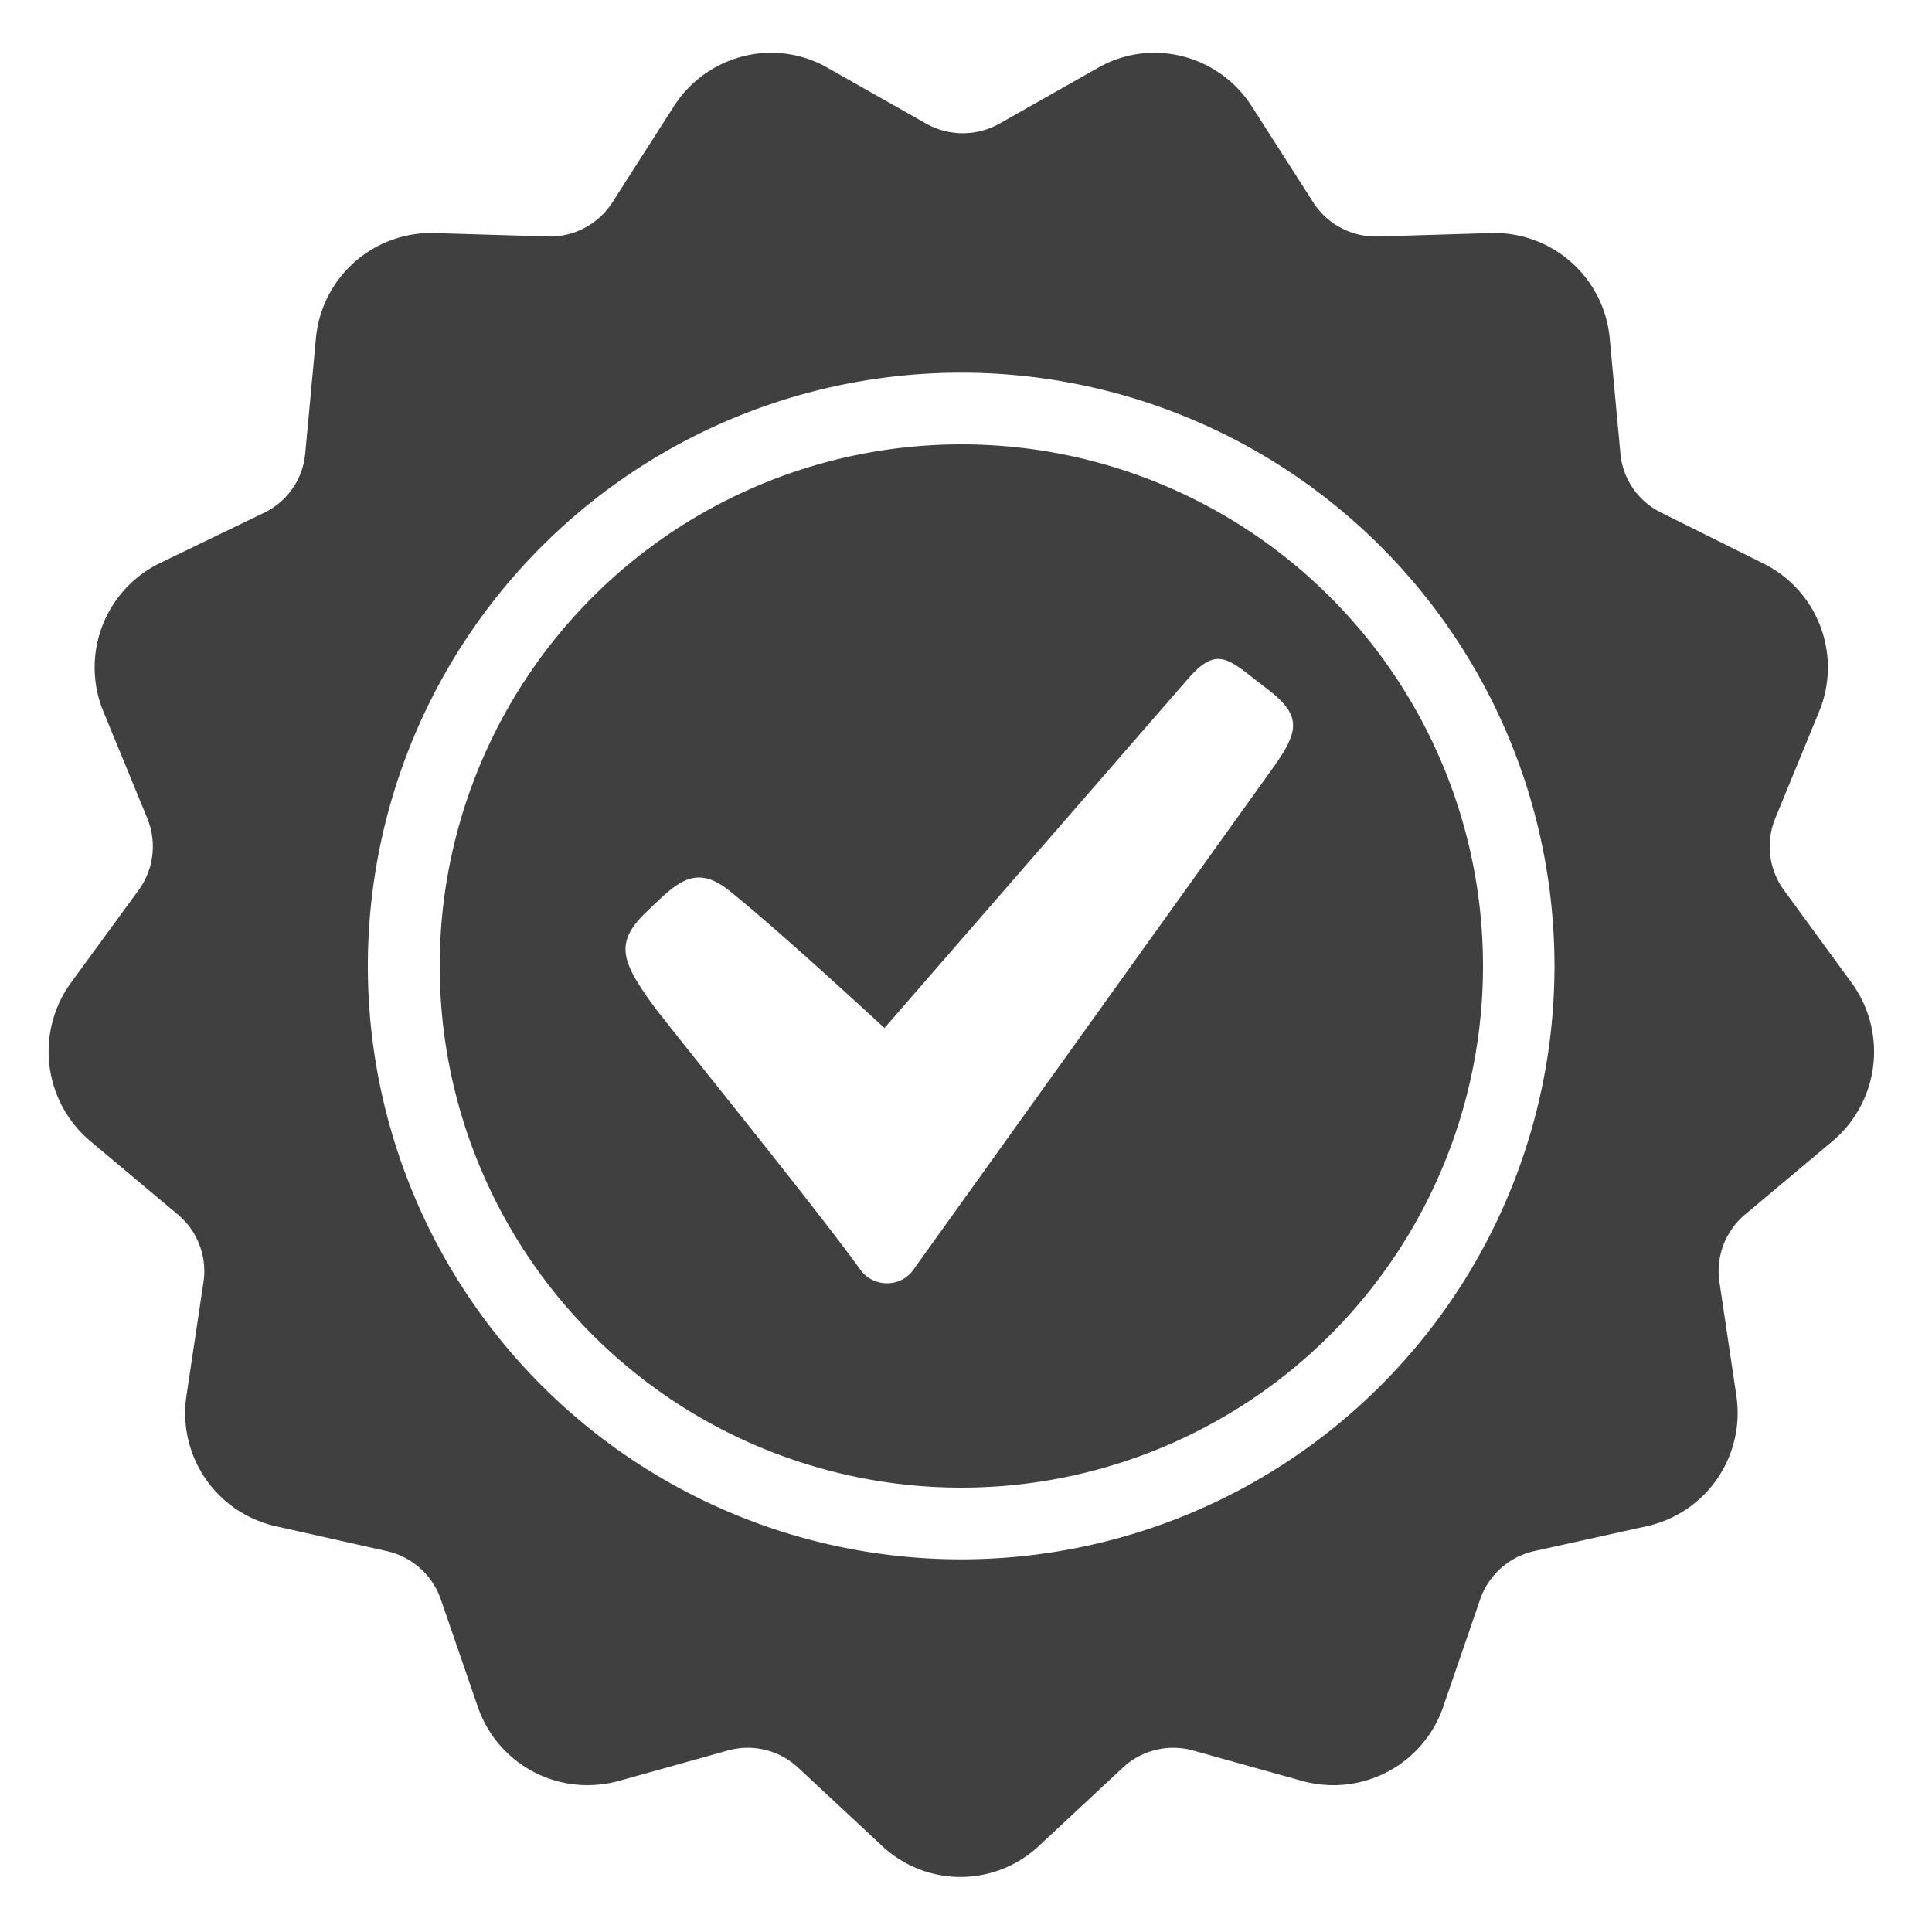 <svg id="Awards" xmlns="http://www.w3.org/2000/svg" viewBox="0 0 100 100"><defs><style>.cls-1{fill:#404040;}</style></defs><path class="cls-1" d="M95.84,50.87l-3.5-4.79a3.84,3.84,0,0,1-.45-3.73l2.26-5.5a6,6,0,0,0-2.91-7.7L86,26.54a3.78,3.78,0,0,1-2.13-3.09l-.55-5.92a6,6,0,0,0-6-5.47l-6,.18a3.84,3.84,0,0,1-3.35-1.77l-3.2-5a6,6,0,0,0-5-2.74,5.88,5.88,0,0,0-2.92.77l-5.12,2.9a3.87,3.87,0,0,1-3.79,0l-5.12-2.9a5.88,5.88,0,0,0-2.92-.77,6,6,0,0,0-5,2.74l-3.2,5a3.84,3.84,0,0,1-3.35,1.77l-6-.18a6,6,0,0,0-6,5.47l-.55,5.92a3.78,3.78,0,0,1-2.13,3.09L8.27,29.15a6,6,0,0,0-2.91,7.7l2.26,5.5a3.84,3.84,0,0,1-.45,3.73l-3.5,4.79a6.06,6.06,0,0,0,1,8.19l4.53,3.8a3.82,3.82,0,0,1,1.33,3.51l-.88,5.88A6,6,0,0,0,14.29,79L20,80.28a3.85,3.85,0,0,1,2.82,2.51l1.93,5.61a6,6,0,0,0,5.65,4,6.28,6.28,0,0,0,1.6-.21l5.66-1.58a3.83,3.83,0,0,1,3.67.9l4.29,4a5.93,5.93,0,0,0,8.19,0l4.29-4a3.83,3.83,0,0,1,3.67-.9l5.66,1.58a6.28,6.28,0,0,0,1.6.21,6,6,0,0,0,5.65-4l1.93-5.61a3.85,3.85,0,0,1,2.82-2.51L85.22,79a6,6,0,0,0,4.65-6.78L89,66.37a3.82,3.82,0,0,1,1.33-3.51l4.53-3.8A6.06,6.06,0,0,0,95.84,50.87ZM49.76,80.71A30.71,30.71,0,1,1,80.46,50,30.71,30.71,0,0,1,49.76,80.71Zm0-57.71a27,27,0,1,0,27,27A27,27,0,0,0,49.76,23ZM65.85,39.8l-18.63,26a1.65,1.65,0,0,1-1.34.62,1.68,1.68,0,0,1-1.31-.65C42,62.21,34.41,52.89,33.73,51.93c-1.52-2.13-1.95-3.13-.29-4.71,1.5-1.43,2.48-2.58,4.29-1.13,2.52,2,8.05,7.12,8.05,7.12L61.53,35.09c1.54-1.75,2.12-.9,4,.52S67.27,37.82,65.85,39.8Z"/></svg>